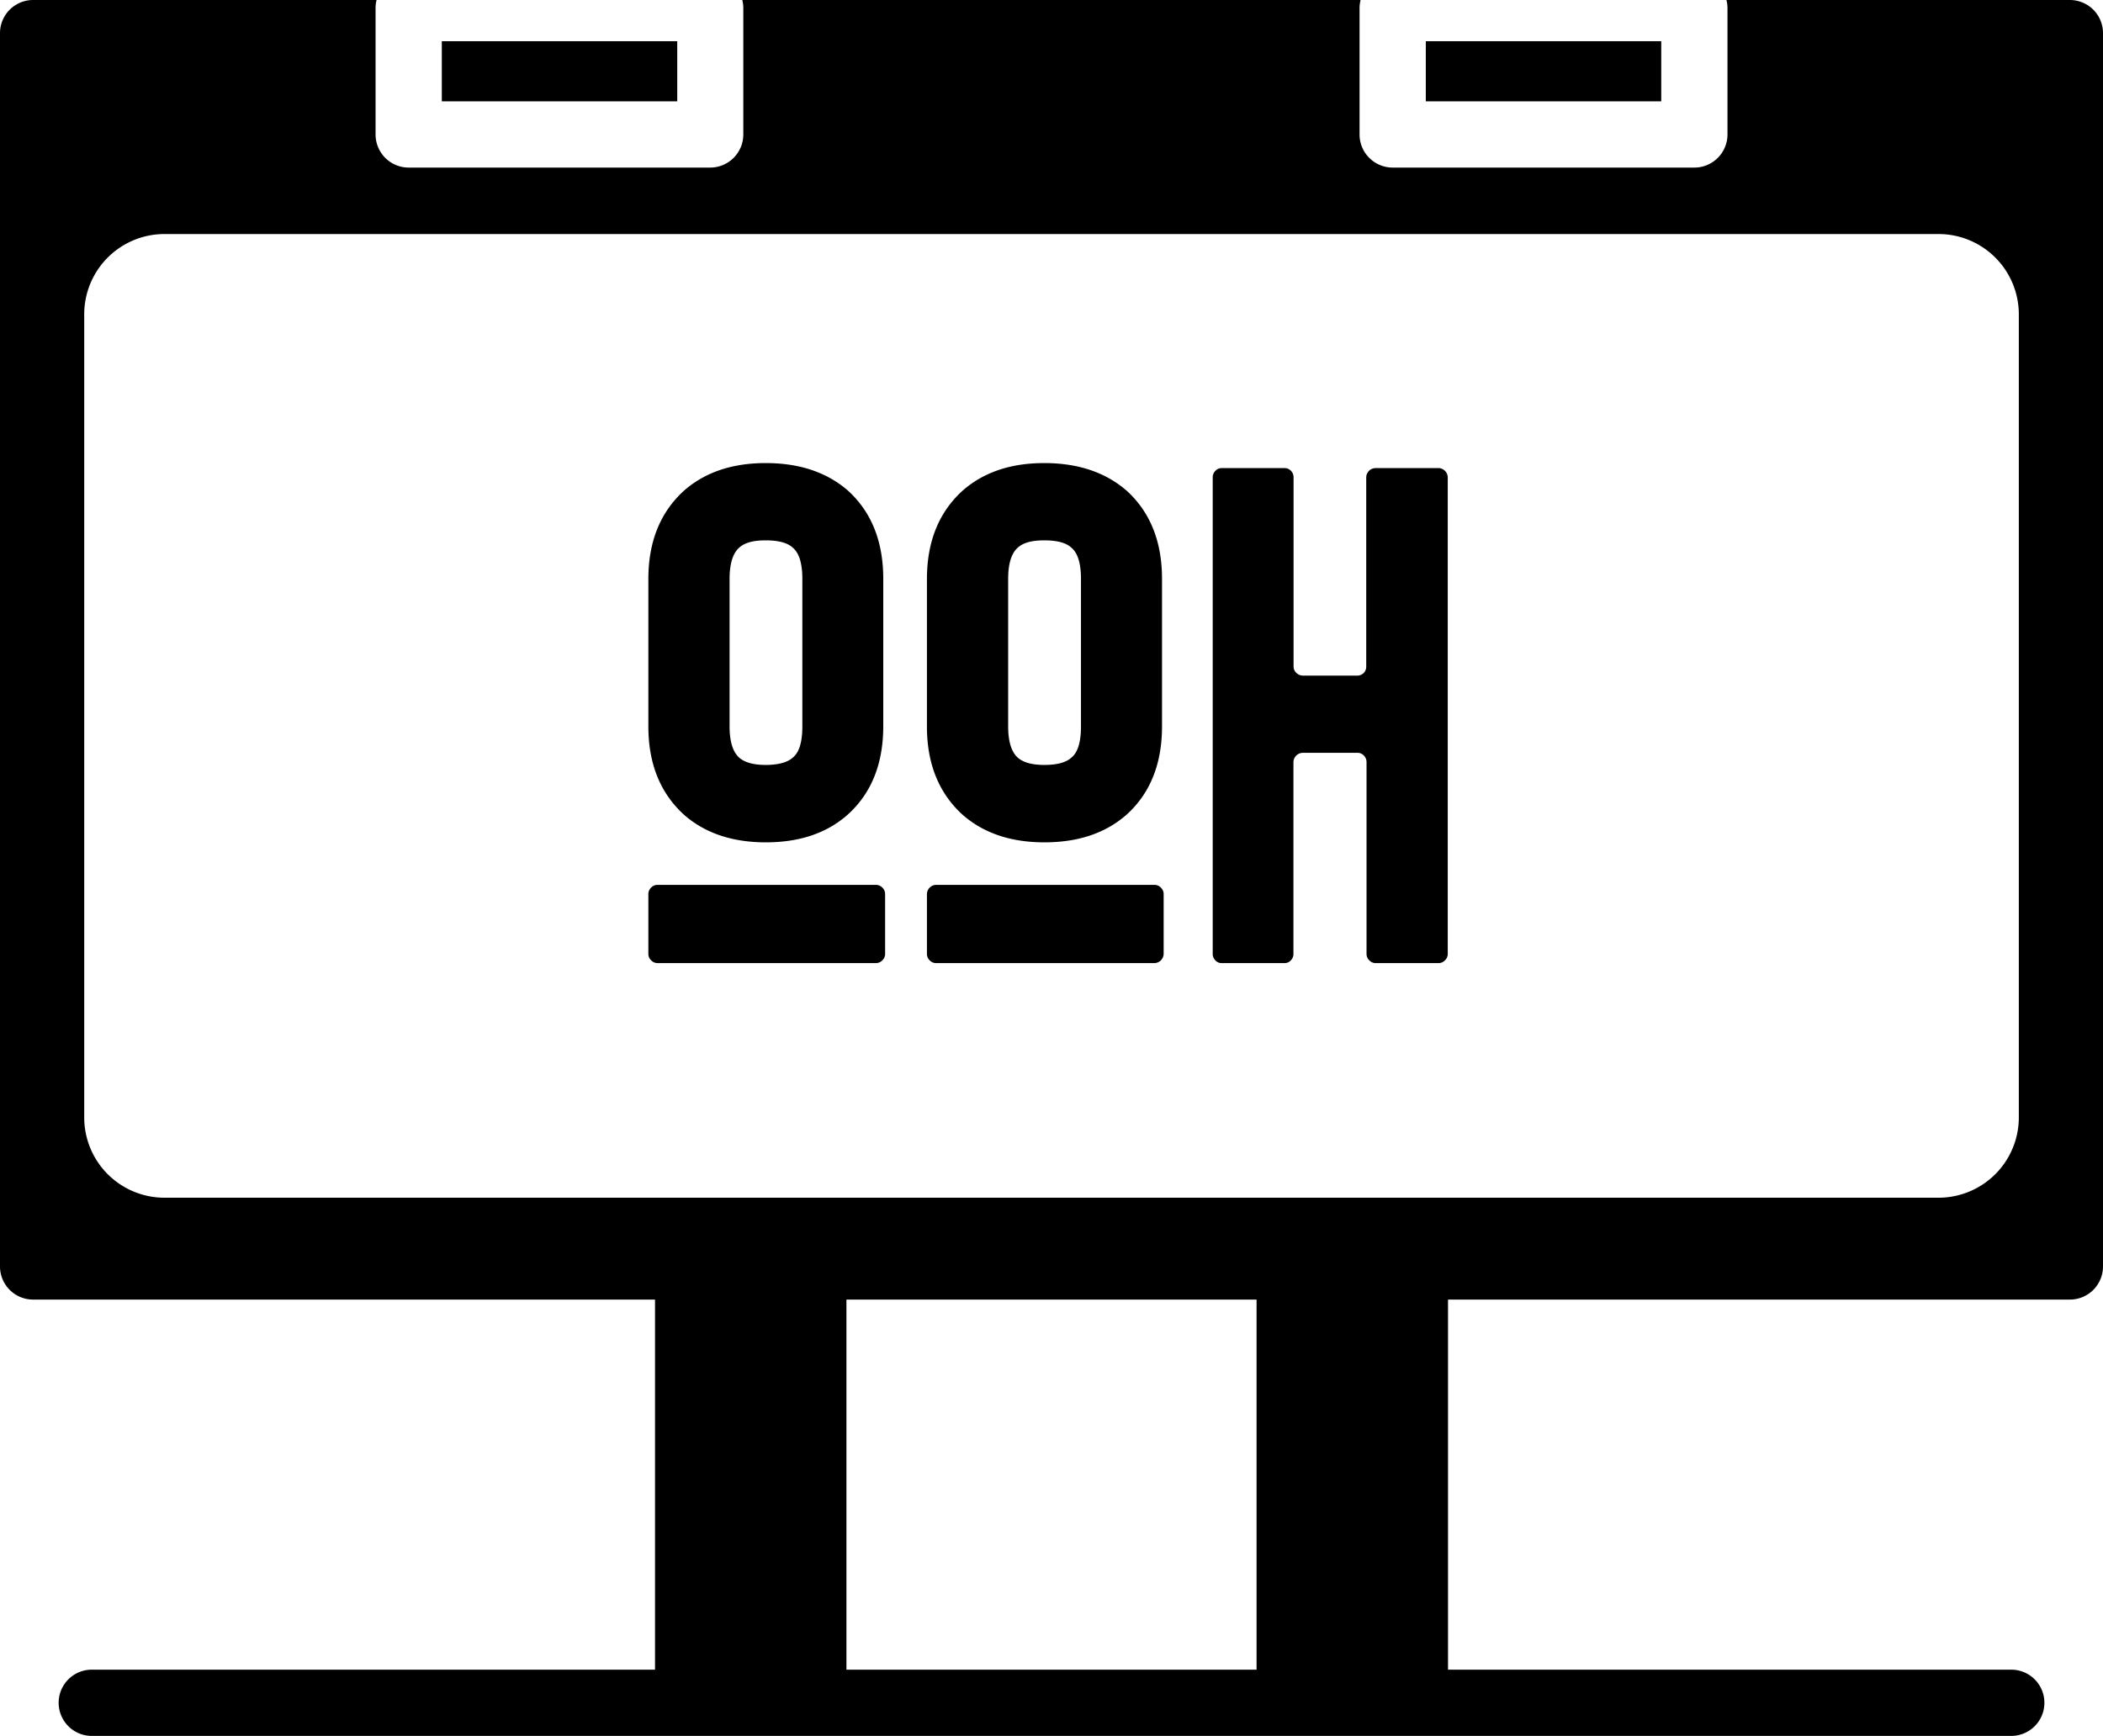 <?xml version="1.0" encoding="UTF-8"?> <svg xmlns="http://www.w3.org/2000/svg" viewBox="0 0 476.19 393.12"><g id="Layer_2" data-name="Layer 2"><g id="Layer_1-2" data-name="Layer 1"><rect x="322.85" y="9.33" width="53.31" height="13.62"></rect><rect x="100.04" y="9.33" width="53.31" height="13.62"></rect><path d="M468.69,0H390.92a7.41,7.41,0,0,1,.24,1.83V30.45a7.5,7.5,0,0,1-7.5,7.5H315.35a7.5,7.5,0,0,1-7.5-7.5V1.83A7.91,7.91,0,0,1,308.08,0h-140a7.4,7.4,0,0,1,.23,1.83V30.45a7.5,7.5,0,0,1-7.5,7.5H92.54a7.5,7.5,0,0,1-7.5-7.5V1.83A7.4,7.4,0,0,1,85.27,0H7.5A7.5,7.5,0,0,0,0,7.5V286.81a7.5,7.5,0,0,0,7.5,7.5H148.32v83.81H20.78a7.5,7.5,0,0,0,0,15H455.42a7.5,7.5,0,0,0,0-15H327.88V294.31H468.69a7.5,7.5,0,0,0,7.5-7.5V7.5A7.5,7.5,0,0,0,468.69,0ZM284.53,378.12H191.66V294.31h92.87Zm172.6-125.07a18.19,18.19,0,0,1-18.19,18.19H37.25a18.18,18.18,0,0,1-18.18-18.19V71.16A18.18,18.18,0,0,1,37.25,53H438.94a18.19,18.19,0,0,1,18.19,18.19Z"></path><path d="M173.42,190.76q-11.43,0-18.55-6.26-8.06-7.35-8.06-20V131.13q0-12.67,8.06-20,7.13-6.27,18.55-6.26T192,111.1q8,7.28,8,20v33.34q0,12.75-8,20Q184.93,190.76,173.42,190.76Zm24.88,9.63a2,2,0,0,1,1.49.62,2,2,0,0,1,.63,1.49V216a2,2,0,0,1-.63,1.48,2,2,0,0,1-1.49.63H148.93a2,2,0,0,1-1.49-.63,2,2,0,0,1-.63-1.48V202.5a2,2,0,0,1,.63-1.49,2,2,0,0,1,1.49-.62Zm-33.1-69.26v33.34q0,5.16,2.19,7.12c1.26,1.09,3.26,1.64,6,1.64s4.9-.55,6.1-1.64q2.19-1.72,2.19-7.12V131.13q0-5.32-2.19-7.12c-1.2-1.1-3.23-1.64-6.1-1.64s-4.77.54-6,1.64C165.93,125.31,165.2,127.69,165.2,131.13Z"></path><path d="M236.49,190.76q-11.42,0-18.54-6.26-8.07-7.35-8.06-20V131.13q0-12.67,8.06-20,7.11-6.27,18.54-6.26t18.63,6.26q8,7.28,8,20v33.34q0,12.75-8,20Q248,190.76,236.49,190.76Zm24.89,9.63a2,2,0,0,1,1.48.62,2,2,0,0,1,.63,1.49V216a2.15,2.15,0,0,1-2.11,2.11H212a2,2,0,0,1-1.49-.63,2,2,0,0,1-.62-1.48V202.5a2.12,2.12,0,0,1,2.11-2.11Zm-33.1-69.26v33.34q0,5.16,2.19,7.12,1.88,1.64,6,1.64,4.31,0,6.11-1.64,2.19-1.72,2.19-7.12V131.13q0-5.32-2.19-7.12c-1.2-1.1-3.24-1.64-6.11-1.64s-4.77.54-6,1.64C229,125.31,228.28,127.69,228.28,131.13Z"></path><path d="M325.7,106a2.15,2.15,0,0,1,2.12,2.11V216a2,2,0,0,1-.63,1.48,2,2,0,0,1-1.49.63H311.54a2,2,0,0,1-1.49-.63,2,2,0,0,1-.62-1.48V172.6a2.1,2.1,0,0,0-.59-1.48,1.91,1.91,0,0,0-1.45-.63H295a2.15,2.15,0,0,0-2.12,2.11V216a2.08,2.08,0,0,1-.58,1.48,1.91,1.91,0,0,1-1.45.63H276.64a1.89,1.89,0,0,1-1.45-.63,2.09,2.09,0,0,1-.59-1.48V108.12a2.1,2.1,0,0,1,.59-1.48,1.89,1.89,0,0,1,1.45-.63h14.24a1.91,1.91,0,0,1,1.45.63,2.09,2.09,0,0,1,.58,1.48v42.81a1.91,1.91,0,0,0,.63,1.45A2.1,2.1,0,0,0,295,153h12.36a2,2,0,0,0,2-2V108.12a2.13,2.13,0,0,1,2.11-2.11Z"></path></g></g></svg> 